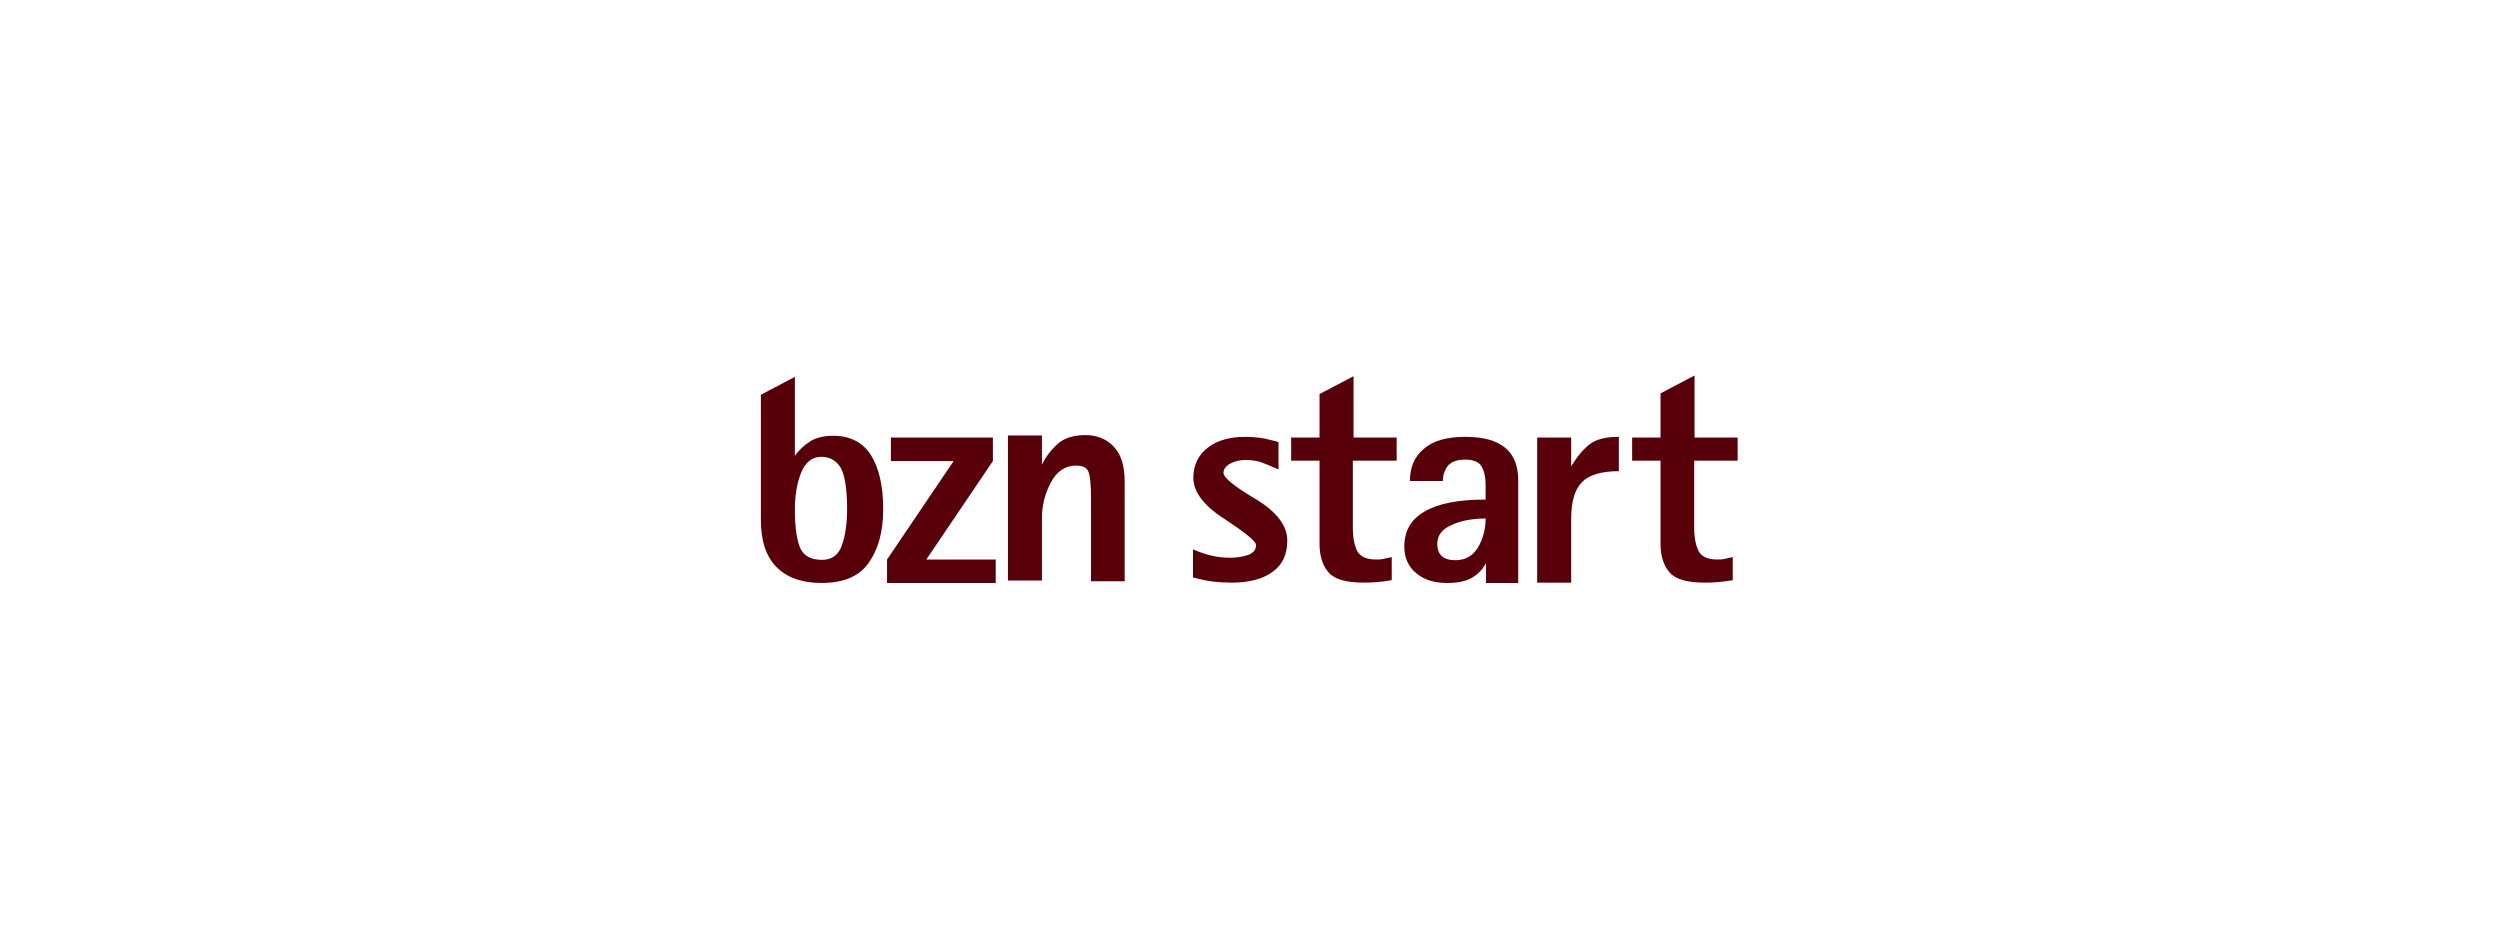<svg width="253" height="96" viewBox="0 0 253 96" fill="none" xmlns="http://www.w3.org/2000/svg">
<path d="M102.004 44.066H105.445V47.011C105.835 46.23 106.367 45.521 107.041 44.918C107.715 44.315 108.672 44.031 109.843 44.031C111.014 44.031 111.971 44.421 112.716 45.202C113.461 45.982 113.816 47.153 113.816 48.749V58.822H110.411V50.451C110.411 48.997 110.304 48.075 110.127 47.685C109.949 47.294 109.524 47.117 108.885 47.117C107.821 47.117 106.97 47.685 106.367 48.784C105.764 49.919 105.445 51.125 105.445 52.402V58.752H102.004V44.066Z" fill="#58000A"/>
<path d="M129.385 47.506C128.64 47.186 128.073 46.938 127.576 46.761C127.08 46.619 126.583 46.548 126.122 46.548C125.519 46.548 124.987 46.654 124.526 46.903C124.065 47.151 123.816 47.47 123.816 47.86C123.816 48.322 124.881 49.208 127.044 50.485C129.208 51.798 130.272 53.181 130.272 54.706C130.272 56.125 129.776 57.189 128.747 57.899C127.754 58.608 126.37 58.963 124.668 58.963C123.994 58.963 123.355 58.927 122.752 58.856C122.149 58.785 121.475 58.644 120.73 58.431V55.593C121.369 55.877 122.007 56.09 122.61 56.231C123.213 56.373 123.852 56.444 124.526 56.444C125.164 56.444 125.767 56.338 126.299 56.161C126.831 55.983 127.115 55.629 127.115 55.167C127.115 54.777 126.051 53.926 123.958 52.542C121.83 51.195 120.766 49.776 120.766 48.357C120.766 47.08 121.263 46.051 122.22 45.306C123.178 44.562 124.455 44.207 126.051 44.207C126.725 44.207 127.399 44.278 128.002 44.384C128.711 44.562 129.173 44.668 129.385 44.739V47.506Z" fill="#58000A"/>
<path d="M150.346 57.047C150.027 57.65 149.566 58.111 148.963 58.466C148.36 58.821 147.544 58.998 146.445 58.998C145.168 58.998 144.104 58.679 143.323 58.005C142.507 57.331 142.117 56.444 142.117 55.309C142.117 53.748 142.791 52.542 144.175 51.762C145.558 50.946 147.615 50.556 150.346 50.556V49.102C150.346 48.286 150.205 47.648 149.921 47.186C149.637 46.725 149.069 46.513 148.289 46.513C147.438 46.513 146.87 46.725 146.516 47.151C146.196 47.577 146.019 48.073 146.019 48.676H142.685C142.685 47.293 143.146 46.193 144.104 45.413C145.026 44.597 146.445 44.207 148.289 44.207C151.872 44.207 153.645 45.661 153.645 48.605V58.998H150.382V57.047H150.346ZM147.26 56.693C148.289 56.693 149.034 56.267 149.566 55.416C150.063 54.564 150.346 53.571 150.346 52.472C149.034 52.472 147.899 52.684 146.941 53.11C145.948 53.536 145.451 54.174 145.451 55.026C145.451 56.125 146.054 56.693 147.26 56.693Z" fill="#58000A"/>
<path d="M155.562 44.278H159.003V47.186C159.606 46.193 160.245 45.448 160.883 44.952C161.522 44.455 162.515 44.207 163.827 44.207V47.683C162.089 47.683 160.848 48.038 160.103 48.783C159.358 49.528 159.003 50.769 159.003 52.542V58.963H155.562V44.278Z" fill="#58000A"/>
<path d="M88.138 46.05C87.287 44.738 86.01 44.1 84.307 44.1C83.314 44.1 82.534 44.312 81.93 44.703C81.328 45.093 80.831 45.589 80.441 46.121V38.14L77 39.95V52.648C77 54.741 77.532 56.337 78.596 57.401C79.66 58.465 81.186 58.997 83.136 58.997C85.371 58.997 86.967 58.323 87.925 56.94C88.883 55.592 89.379 53.783 89.379 51.548C89.379 49.172 88.954 47.363 88.138 46.05ZM85.194 55.202C84.839 56.195 84.165 56.656 83.172 56.656C82.108 56.656 81.363 56.266 81.008 55.521C80.653 54.741 80.441 53.428 80.441 51.548C80.441 50.13 80.653 48.888 81.079 47.824C81.505 46.76 82.214 46.228 83.136 46.228C83.952 46.228 84.591 46.583 85.052 47.292C85.478 48.001 85.726 49.42 85.726 51.513C85.726 53.003 85.549 54.209 85.194 55.202Z" fill="#58000A"/>
<path d="M141.341 46.619V44.278H136.978V38.07L133.537 39.879V44.278H130.664V46.619H133.537V55.025C133.537 56.267 133.856 57.26 134.459 57.934C135.062 58.643 136.268 58.962 138.042 58.962C138.929 58.962 139.851 58.892 140.844 58.714V56.373C140.383 56.48 140.064 56.55 139.887 56.586C139.709 56.621 139.496 56.621 139.248 56.621C138.29 56.621 137.687 56.338 137.368 55.806C137.084 55.238 136.907 54.458 136.907 53.394V46.619H141.341Z" fill="#58000A"/>
<path d="M175.849 46.619V44.278H171.486V38L168.045 39.809V44.278H165.172V46.619H168.045V55.026C168.045 56.267 168.364 57.261 168.967 57.934C169.57 58.644 170.776 58.963 172.55 58.963C173.437 58.963 174.359 58.892 175.352 58.715V56.374C174.891 56.48 174.572 56.551 174.394 56.587C174.217 56.622 174.04 56.622 173.791 56.622C172.834 56.622 172.231 56.338 171.911 55.806C171.628 55.239 171.45 54.458 171.45 53.394V46.619H175.849Z" fill="#58000A"/>
<path d="M89.769 56.625L96.509 46.658H90.16V44.281H100.482V46.658L93.742 56.625H100.766V59.002H89.769V56.625Z" fill="#58000A"/>
</svg>
